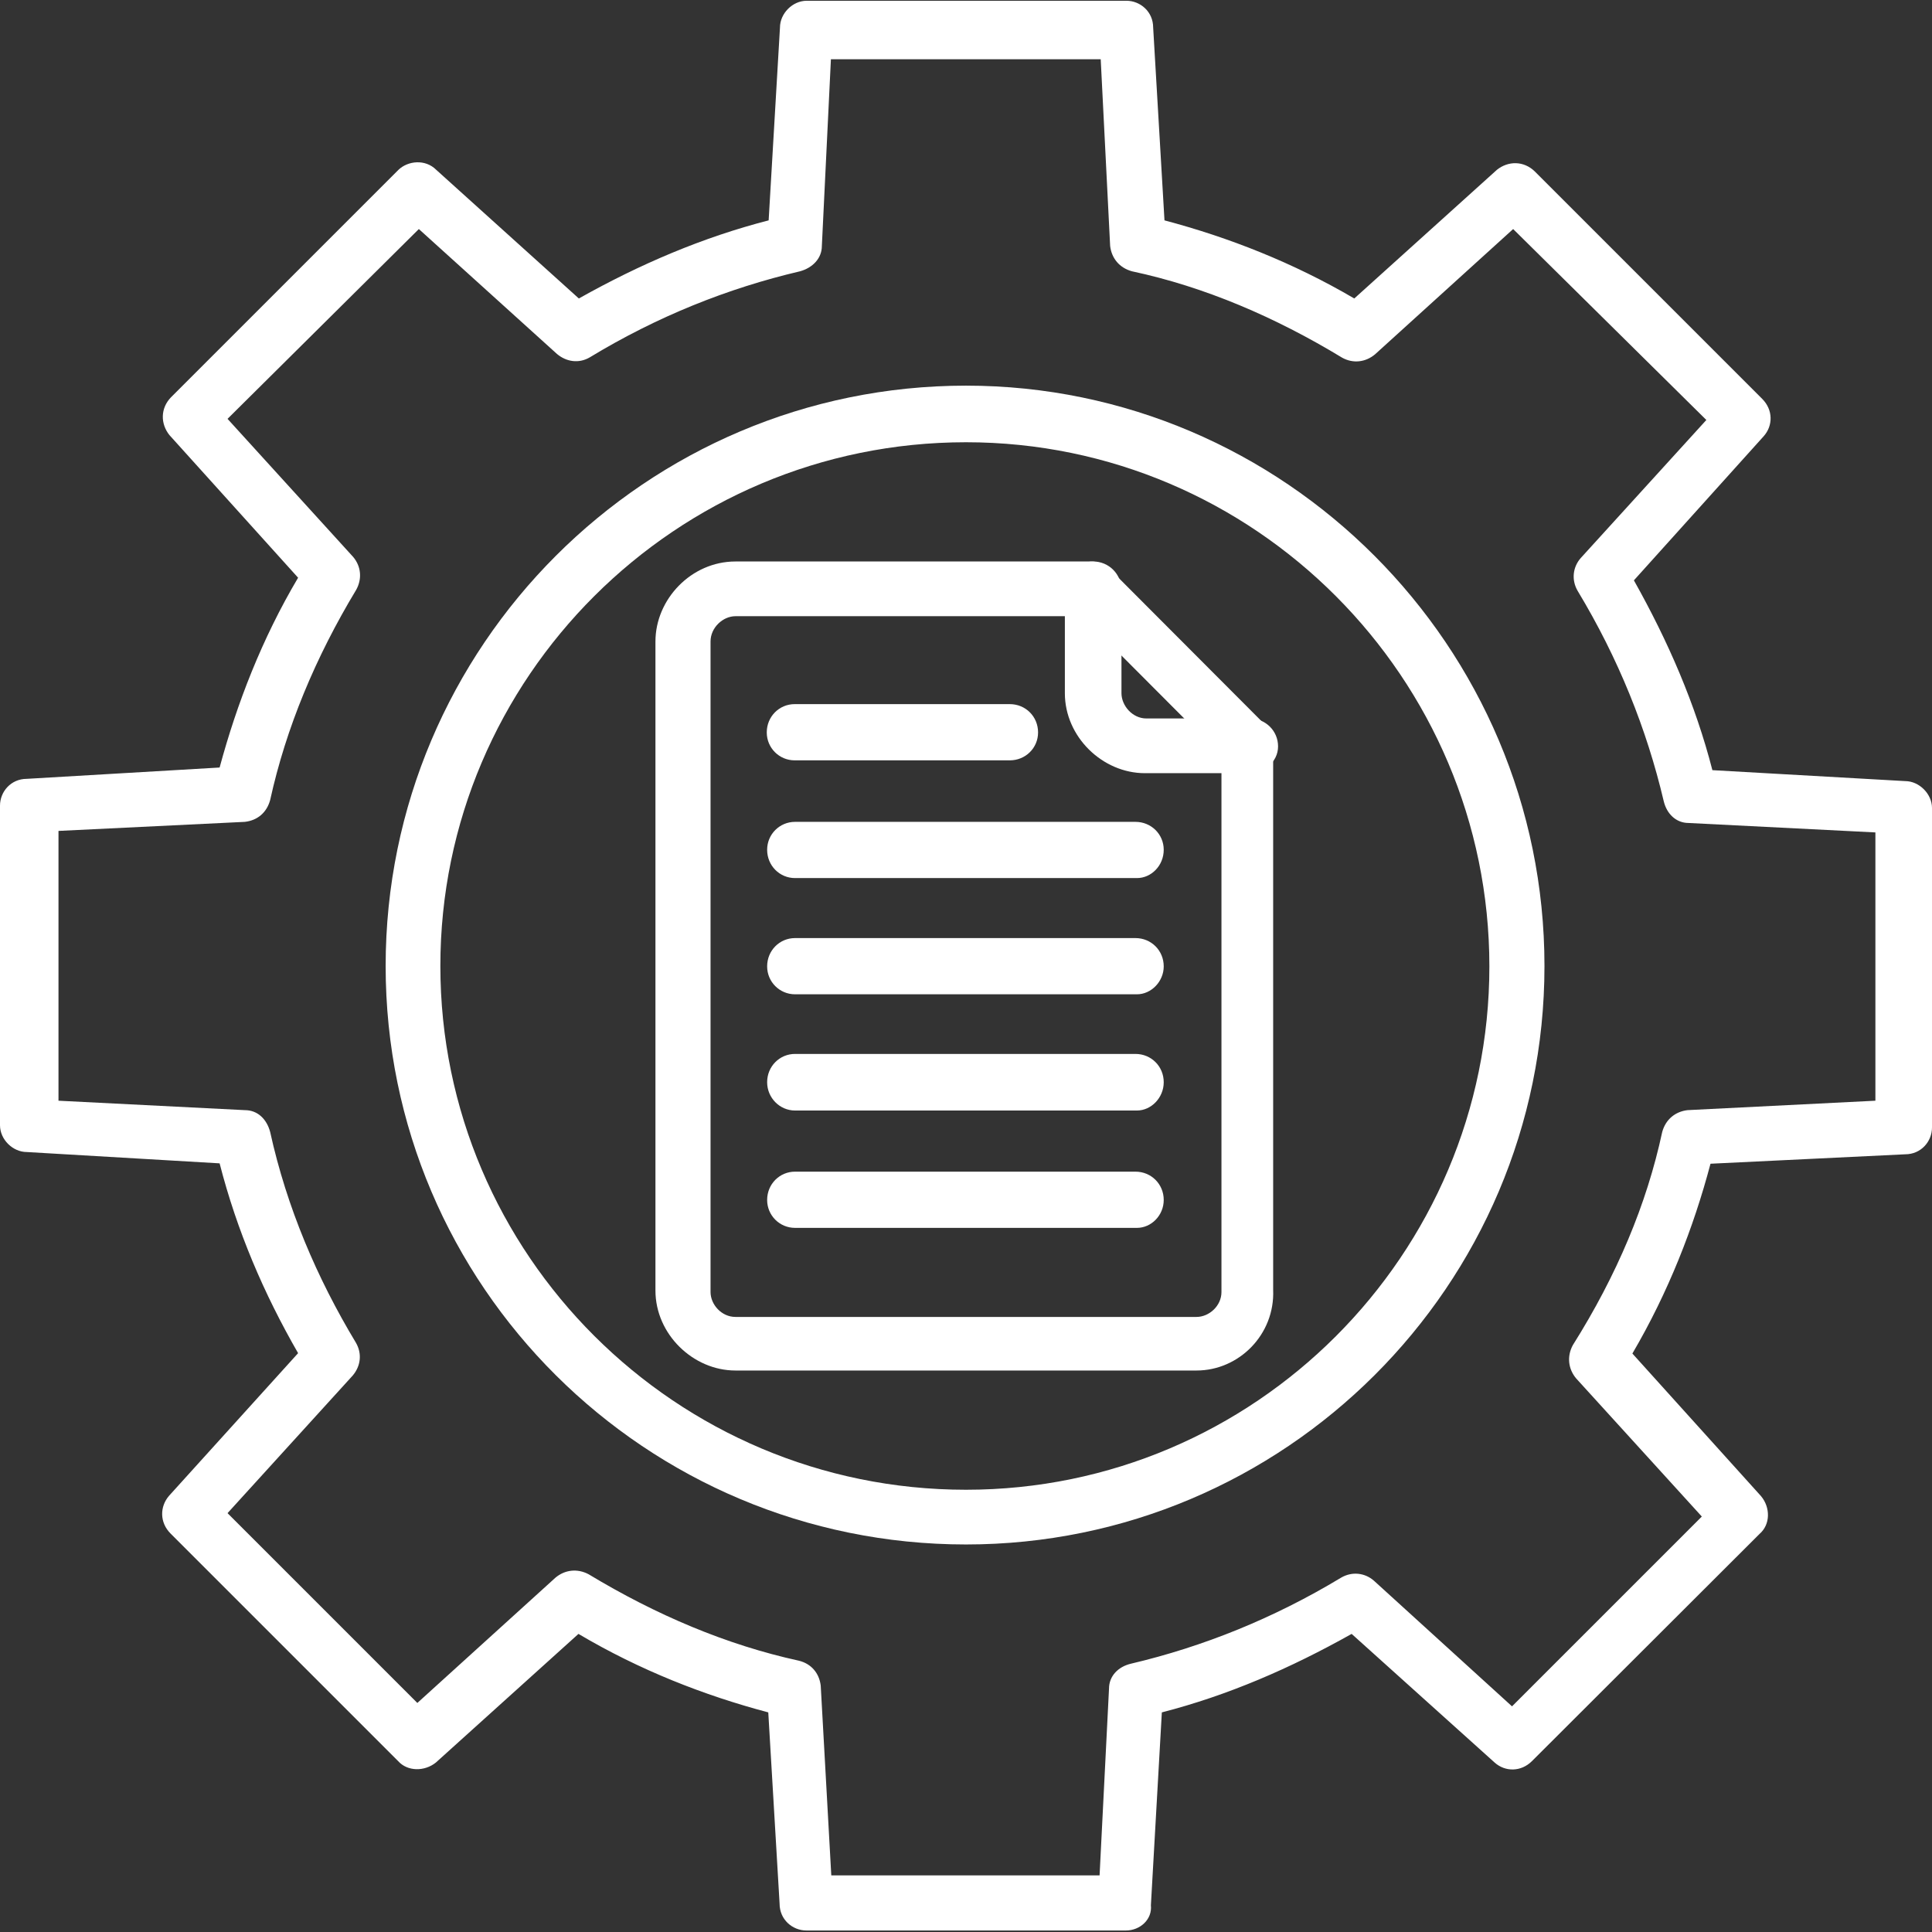 <?xml version="1.0" encoding="utf-8"?> <svg xmlns="http://www.w3.org/2000/svg" xmlns:xlink="http://www.w3.org/1999/xlink" version="1.1" id="Слой_1" x="0px" y="0px" viewBox="0 0 512 512" style="enable-background:new 0 0 512 512;" xml:space="preserve"><rect x="0" y="0" width="512" height="512" fill="#333333" stroke="none"/> <style type="text/css"> .st0{fill-rule:evenodd;clip-rule:evenodd;fill:#FFFFFF;} </style> <g id="Layer_x0020_1"> <g id="_644331272"> <g> <g> <path class="st0" d="M298.4,511.6h-84.7c-3.7,0-7.1-2.9-7.1-7.1l-3-50.7c-17-4.5-34.1-11.2-50.3-20.8l-37.8,34.1 c-3,2.4-7.5,2.4-10-0.4l-60.3-60.3c-2.9-2.9-2.9-7.1-0.4-10L79,358.6c-9.1-15.8-16.2-32.4-20.8-50.3l-51.1-3 c-3.7,0-7.1-3.3-7.1-7.1v-84.7c0-3.7,2.9-7.1,7.1-7.1l51.1-3c4.6-17,11.2-34.1,20.8-50.3l-34.1-37.8c-2.4-3-2.4-7.1,0.4-10 l60.3-60.3c2.5-2.4,7.1-2.9,10,0l37.8,34.1c16.2-9.1,32.8-16.2,50.3-20.7l3-51.1c0-3.7,3.3-7.1,7.1-7.1h84.7 c3.7,0,7.1,2.9,7.1,7.1l3,51.1c17,4.5,34.1,11.2,50.3,20.7l37.8-34.1c3-2.4,7.1-2.4,10,0.4l60.3,60.3c2.9,2.9,2.9,7.1,0.4,9.9 L433,153.8c9.1,16.2,16.3,32.8,20.8,50.3l51.1,2.9c3.7,0,7.1,3.4,7.1,7.1v84.7c0,3.7-2.9,7.1-7.1,7.1l-51.6,2.5 c-4.5,17-11.2,34.1-20.7,50.3l34.1,37.8c2.5,3,2.5,7.5-0.4,10L406,466.7c-2.9,2.9-7.1,2.9-9.9,0.4L358.2,433 c-16.2,9.1-32.8,16.3-50.3,20.8l-2.9,51.1C305.4,508.7,302.1,511.6,298.4,511.6z M220.3,497h71.1l2.5-49.5 c0-3.3,2.4-5.8,5.8-6.6c19.1-4.5,37.8-12,55.7-22.8c2.9-1.7,6.3-1.3,8.7,0.8l36.6,33.3l50.3-50.3l-33.3-36.6 c-2.1-2.5-2.5-5.8-0.9-8.8c11.7-18.6,19.6-37.4,23.7-56.5c0.9-3.3,3.4-5.4,6.7-5.8l49.8-2.5v-71.1l-49.5-2.5 c-3.3,0-5.8-2.4-6.6-5.8c-4.5-19.1-12-37.8-22.8-55.7c-1.7-2.9-1.3-6.3,0.8-8.7l33.3-36.6L401,60.7l-36.6,33.2 c-2.5,2.1-5.8,2.5-8.7,0.9C337.9,84,319.2,76,300,71.9c-3.3-0.9-5.4-3.4-5.8-6.7l-2.5-49.5h-71.5l-2.4,49.5 c0,3.3-2.5,5.8-5.8,6.7c-19.2,4.5-37.9,12-55.7,22.8c-2.9,1.7-6.2,1.2-8.7-0.9L111,60.7L60.3,111l33.3,36.6 c2.1,2.5,2.4,5.8,0.8,8.7c-10.8,17.9-18.6,36.6-22.8,55.7c-0.9,3.3-3.3,5.4-6.7,5.8l-49.4,2.4v71.5l49.4,2.5 c3.4,0,5.8,2.4,6.7,5.8C76,320,84,338.7,94.3,355.8c1.7,2.9,1.3,6.2-0.8,8.7L60.3,401l50.3,50.3l36.6-33.2 c2.5-2.1,5.8-2.5,8.8-0.9c17.9,10.8,36.5,18.7,55.7,22.9c3.3,0.8,5.4,3.3,5.8,6.6L220.3,497z M210.7,64.4L210.7,64.4L210.7,64.4 z"></path> </g> <g> <path class="st0" d="M256,409.3c-84.8,0-153.8-68.5-153.8-153.3c0-84.8,69-153.8,153.8-153.8c84.3,0,153.3,69,153.3,153.8 C409.3,340.8,340.3,409.3,256,409.3z M256,117.2c-76.9,0-139.3,62.4-139.3,138.8S179.1,394.8,256,394.8 c76.5,0,138.7-62.3,138.7-138.7S332.5,117.2,256,117.2z"></path> </g> <g> <path class="st0" d="M317.1,363.2H194.9c-11.2,0-21.2-9.6-21.2-21.2V170c0-11.2,9.5-21.2,21.2-21.2h94.3c2.1,0,3.7,0.9,5,2.1 l41.1,41.2c1.2,1.2,2.1,3.3,2.1,5v144.7C337.9,353.7,328.3,363.2,317.1,363.2z M194.9,163.3c-3.3,0-6.6,3-6.6,6.7v172.4 c0,3.3,2.9,6.6,6.6,6.6h122.2c3.3,0,6.6-2.9,6.6-6.6V200.3l-36.9-37H194.9z"></path> </g> <g> <path class="st0" d="M330.8,204.9h-27.4c-11.2,0-21.2-9.6-21.2-21.2v-27.4c0-4.1,3.3-7.5,7.5-7.5c4.2,0,7.5,3.4,7.5,7.5v27.4 c0,3.3,2.9,6.7,6.6,6.7h27.4c4.2,0,7.5,3.3,7.5,7.4C338.7,202,334.9,204.9,330.8,204.9z"></path> </g> <g> <path class="st0" d="M267.6,201.5h-57c-4.1,0-7.4-3.3-7.4-7.4c0-4.2,3.3-7.5,7.4-7.5h57c4.2,0,7.5,3.3,7.5,7.5 C275.1,198.2,271.8,201.5,267.6,201.5z"></path> </g> <g> <path class="st0" d="M301.3,232.7h-90.6c-4.1,0-7.4-3.3-7.4-7.5c0-4.1,3.3-7.4,7.4-7.4h90.2c4.2,0,7.5,3.3,7.5,7.4 C308.4,229.4,305.1,232.7,301.3,232.7z"></path> </g> <g> <path class="st0" d="M301.3,263.5h-90.6c-4.1,0-7.4-3.3-7.4-7.4c0-4.2,3.3-7.5,7.4-7.5h90.2c4.2,0,7.5,3.3,7.5,7.5 C308.4,260.1,305.1,263.5,301.3,263.5z"></path> </g> <g> <path class="st0" d="M301.3,294.3h-90.6c-4.1,0-7.4-3.4-7.4-7.5c0-4.2,3.3-7.5,7.4-7.5h90.2c4.2,0,7.5,3.3,7.5,7.5 C308.4,290.9,305.1,294.3,301.3,294.3z"></path> </g> <g> <path class="st0" d="M301.3,325.4h-90.6c-4.1,0-7.4-3.3-7.4-7.4c0-4.2,3.3-7.5,7.4-7.5h90.2c4.2,0,7.5,3.3,7.5,7.5 C308.4,322.1,305.1,325.4,301.3,325.4z"></path> </g> </g> </g> </g> </svg> 